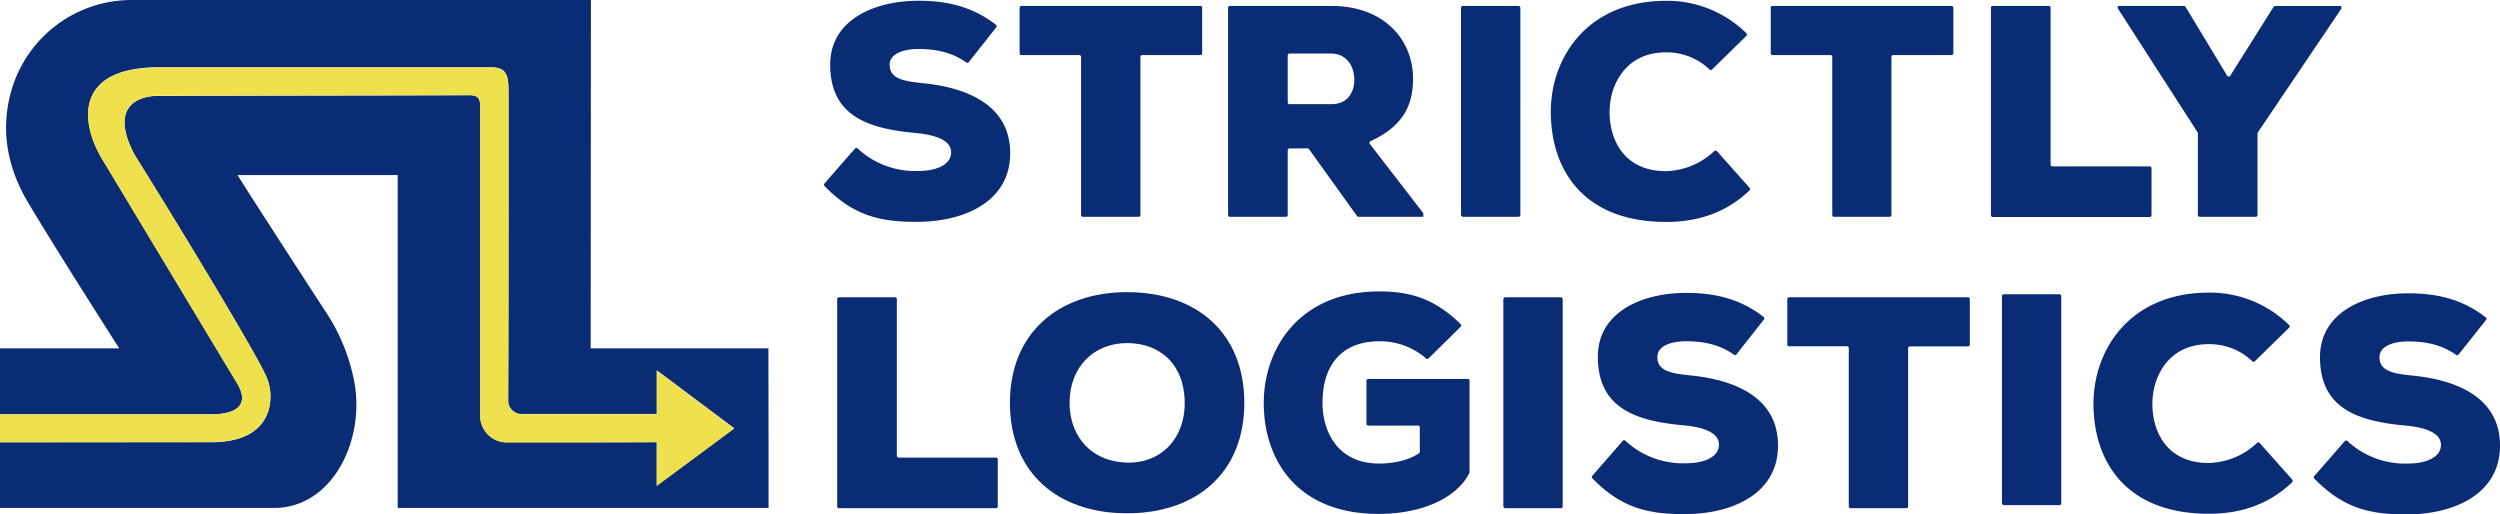 <svg xmlns="http://www.w3.org/2000/svg" viewBox="0 0 729.17 150.03"><defs><style>.cls-1{fill:#0a2c75;}.cls-2{fill:#efe04d;}</style></defs><title>logo-strictly-logistics</title><g id="Layer_2" data-name="Layer 2"><g id="Layer_1-2" data-name="Layer 1"><path class="cls-1" d="M224.17,133.27h0v14.88H116c0-30,0-67.1,0-97.09H69.3c1,1.82,17.85,27.82,25.42,39.46a55.6,55.6,0,0,1,8.77,21.71c2.7,16.64-6.67,35.92-23.58,35.92H0V129l61.55,0c6.87,0,14.5-1.82,16.8-9.38a14.58,14.58,0,0,0-.69-9.78c-3.34-7.71-29.54-50.54-38.38-64.63C30,27.74,45.51,28,45.51,28c30.44-.13,60.92-.1,91.39-.21,3.22,0,3.15,1.69,3.15,4q0,44.79,0,89.58A7.73,7.73,0,0,0,147.8,129h25.33c6.1,0,12.45,0,18.42-.05v12.74l22.6-16.78L191.57,108l0,12.74H166.43c-2.08,0-4.09,0-6,0l-8.3,0a3.9,3.9,0,0,1-3.91-3.9c.13-30.65.1-58.32.1-89,0-5.19,0-8.23-5.09-8.23H46.48c-25.61,0-22.63,16.94-16.73,26.68L69.27,112c4.17,7.2-2.27,8.83-7.26,8.83H0V101.6H34.77s-19-29.71-26.72-42.76C2.11,48.76,0,37.66,3.41,26.1A36.52,36.52,0,0,1,38.15,0l134.2,0-.07,101.6,20.67,0v0h31.17Z"></path><path class="cls-2" d="M191.55,141.72V129c-6,0-12.32,0-18.42.05H147.8a7.73,7.73,0,0,1-7.75-7.75q0-44.81,0-89.58c0-2.27.07-4-3.15-4-30.47.11-60.95.08-91.39.21,0,0-15.49-.21-6.23,17.22,8.84,14.09,35,56.92,38.38,64.63a14.58,14.58,0,0,1,.69,9.78c-2.3,7.56-9.93,9.35-16.8,9.38L0,129v-8.16H62c5,0,11.43-1.63,7.26-8.83L29.75,46.37c-5.9-9.74-8.88-26.68,16.73-26.68h96.75c5.09,0,5.09,3,5.09,8.23,0,30.68,0,58.35-.1,89a3.9,3.9,0,0,0,3.91,3.9l8.3,0c1.91,0,3.91,0,6,0h25.12l0-12.74,22.58,16.93Z"></path><path class="cls-1" d="M282.56,18.12a.53.53,0,0,1-.72.1c-4.12-2.93-8.81-3.93-14-3.93-4.22,0-8.35,1.32-8.35,4.58,0,4.21,4.13,4.83,10.2,5.44,12.21,1.32,24.95,6.24,24.95,20.39,0,14-13.18,19.94-27,20-10.93.08-18.77-1.8-27.16-10.45a.54.54,0,0,1,0-.73l8.9-10.21a.54.54,0,0,1,.76,0,24.68,24.68,0,0,0,17.62,6.56c5.7,0,9.66-2,9.66-5.44,0-3.08-3.51-5-10.28-5.63-13.44-1.23-25-4.65-25-19.94,0-13,12.74-18.64,25.74-18.64,9,0,16.12,2,22.59,7a.54.54,0,0,1,.1.76Z"></path><path class="cls-1" d="M314.79,16.06H297.93a.54.54,0,0,1-.54-.53V2.26a.54.54,0,0,1,.54-.53h52.18a.53.53,0,0,1,.53.53V15.53a.53.53,0,0,1-.53.53H333.16a.53.53,0,0,0-.53.53V62.71a.52.52,0,0,1-.53.53H315.85a.53.53,0,0,1-.53-.53V16.59A.53.53,0,0,0,314.79,16.06Z"></path><path class="cls-1" d="M415.13,63.24H396.24a.53.53,0,0,1-.43-.22l-14-19.5a.54.54,0,0,0-.43-.23h-5.26a.53.53,0,0,0-.53.54V62.71a.53.53,0,0,1-.54.53H358.72a.53.53,0,0,1-.53-.53V2.26a.53.53,0,0,1,.53-.53h29.52c15.73,0,23.9,10.1,23.9,21.18,0,7.4-2.53,13.72-12.39,18.26a.54.54,0,0,0-.21.81l15.59,20.21ZM375.59,16.15v13.7a.53.53,0,0,0,.53.53h12.29c4.58,0,6.6-3.43,6.6-7.12,0-3.86-2.2-7.64-6.77-7.64H376.12A.53.53,0,0,0,375.59,16.15Z"></path><rect class="cls-1" x="426.13" y="1.73" width="17.31" height="61.51" rx="0.53" ry="0.53"></rect><path class="cls-1" d="M510.29,54.77a.54.54,0,0,1,0,.75c-6.87,6.59-15.17,9.21-24.32,9.21-24.16,0-33.56-15.2-33.65-31.89C452.2,17,462.83.24,485.94.24a32.83,32.83,0,0,1,23.41,9.45.54.54,0,0,1,0,.78l-10,9.8a.53.53,0,0,1-.73,0,18,18,0,0,0-12.73-5c-11.86,0-16.52,9.66-16.43,17.65s4.31,17,16.43,17a21.27,21.27,0,0,0,14.11-5.85.53.53,0,0,1,.76,0Z"></path><path class="cls-1" d="M533.87,16.06H517a.53.53,0,0,1-.53-.53V2.26a.53.53,0,0,1,.53-.53H569.2a.53.53,0,0,1,.53.53V15.53a.53.53,0,0,1-.53.53h-17a.52.52,0,0,0-.53.53V62.71a.53.53,0,0,1-.53.53H534.94a.52.52,0,0,1-.53-.53V16.59A.53.53,0,0,0,533.87,16.06Z"></path><path class="cls-1" d="M598.09,2.26V48a.53.53,0,0,0,.53.53H627a.53.53,0,0,1,.53.53v13.7a.52.52,0,0,1-.53.53H581.22a.53.53,0,0,1-.53-.53V2.26a.53.53,0,0,1,.53-.53h16.33A.54.54,0,0,1,598.09,2.26Z"></path><path class="cls-1" d="M650.48,22.1,663.13,2a.55.55,0,0,1,.45-.25h19.3v.8L658.55,38.6a.51.51,0,0,0-.1.29V62.71a.52.52,0,0,1-.53.53H641.58a.53.53,0,0,1-.53-.53V38.89a.6.6,0,0,0-.08-.29L617.68,2.43v-.7H637a.52.52,0,0,1,.45.26l12.14,20.1A.54.54,0,0,0,650.48,22.1Z"></path><path class="cls-1" d="M261.58,87.24v45.69a.53.53,0,0,0,.53.53h28.38a.53.53,0,0,1,.53.53v13.7a.53.53,0,0,1-.53.53H244.71a.53.53,0,0,1-.53-.53V87.24a.53.53,0,0,1,.53-.53h16.34A.53.53,0,0,1,261.58,87.24Z"></path><path class="cls-1" d="M328.75,149.71c-20.13,0-34.19-11.69-34.19-32.24,0-20.22,14.06-32.26,34.19-32.26S362.93,97,362.93,117.47s-14,32.24-34.18,32.24m0-49.64c-9.94,0-16.79,7.2-16.79,17.4,0,9,5.28,15.51,13.16,17.05,12.84,2.5,21.75-6.75,20.26-19.74-1-9-7.34-14.71-16.63-14.71"></path><path class="cls-1" d="M416.66,104.54a.54.54,0,0,1-.73,0,20.4,20.4,0,0,0-13.69-5c-10,0-16.51,6-16.51,18,0,7.91,4.13,17.66,16.51,17.66,3.19,0,8.13-.59,11.64-3a.56.56,0,0,0,.23-.45v-7.09a.53.53,0,0,0-.53-.53H399.09a.54.54,0,0,1-.54-.53V111.05a.54.54,0,0,1,.54-.53h29a.53.53,0,0,1,.53.53v26.67a.57.57,0,0,1-.06.25c-3.92,7.74-14.59,11.92-26.39,11.92-24.34,0-33.57-16.26-33.57-32.34S379.14,85,402.24,85c8.39,0,15.84,1.7,23.78,9.54a.55.55,0,0,1,0,.77Z"></path><rect class="cls-1" x="438.48" y="86.71" width="17.31" height="61.51" rx="0.53" ry="0.53"></rect><path class="cls-1" d="M506.47,103.36a.53.53,0,0,1-.72.1c-4.12-2.93-8.82-3.93-14-3.93-4.22,0-8.35,1.32-8.35,4.58,0,4.21,4.13,4.83,10.19,5.44,12.22,1.32,25,6.24,25,20.39,0,14-13.18,19.95-27,20-10.92.08-18.76-1.8-27.16-10.45a.55.55,0,0,1,0-.73l8.9-10.2a.53.53,0,0,1,.76,0,24.67,24.67,0,0,0,17.61,6.56c5.71,0,9.67-2,9.67-5.44,0-3.08-3.52-5-10.28-5.62-13.45-1.24-25.05-4.66-25.05-20,0-13,12.74-18.63,25.75-18.63,9,0,16.11,2,22.59,7a.54.54,0,0,1,.1.76Z"></path><path class="cls-1" d="M538.7,101H521.83a.53.53,0,0,1-.53-.53V87.24a.53.53,0,0,1,.53-.53H574a.53.53,0,0,1,.53.53V100.5a.53.53,0,0,1-.53.53H557.07a.53.53,0,0,0-.53.53v46.13a.53.53,0,0,1-.53.53H539.76a.53.53,0,0,1-.53-.53V101.56A.53.53,0,0,0,538.7,101Z"></path><rect class="cls-1" x="583.9" y="85.82" width="17.31" height="61.51" rx="0.53" ry="0.53"></rect><path class="cls-1" d="M668.57,139.88a.55.55,0,0,1,0,.75c-6.87,6.59-15.17,9.22-24.32,9.22-24.17,0-33.57-15.21-33.65-31.9-.09-15.82,10.54-32.6,33.65-32.6a32.9,32.9,0,0,1,23.41,9.45.55.55,0,0,1,0,.78l-10,9.8a.53.53,0,0,1-.73,0,18,18,0,0,0-12.72-5c-11.86,0-16.52,9.66-16.43,17.66s4.3,17,16.43,17a21.3,21.3,0,0,0,14.1-5.85.52.52,0,0,1,.76,0Z"></path><path class="cls-1" d="M717.09,103.41a.53.53,0,0,1-.72.1c-4.12-2.93-8.81-3.93-14-3.93-4.22,0-8.35,1.32-8.35,4.58,0,4.21,4.13,4.83,10.2,5.44,12.21,1.32,24.95,6.24,24.95,20.38,0,14-13.18,20-27,20.05-10.92.08-18.76-1.8-27.16-10.46a.54.54,0,0,1,0-.72l8.9-10.21a.54.54,0,0,1,.76,0,24.67,24.67,0,0,0,17.61,6.56c5.71,0,9.67-2,9.67-5.44,0-3.08-3.52-5-10.28-5.63-13.45-1.23-25-4.65-25-19.94,0-13,12.75-18.64,25.75-18.64,9,0,16.12,2,22.59,7a.54.54,0,0,1,.1.76Z"></path></g></g></svg>